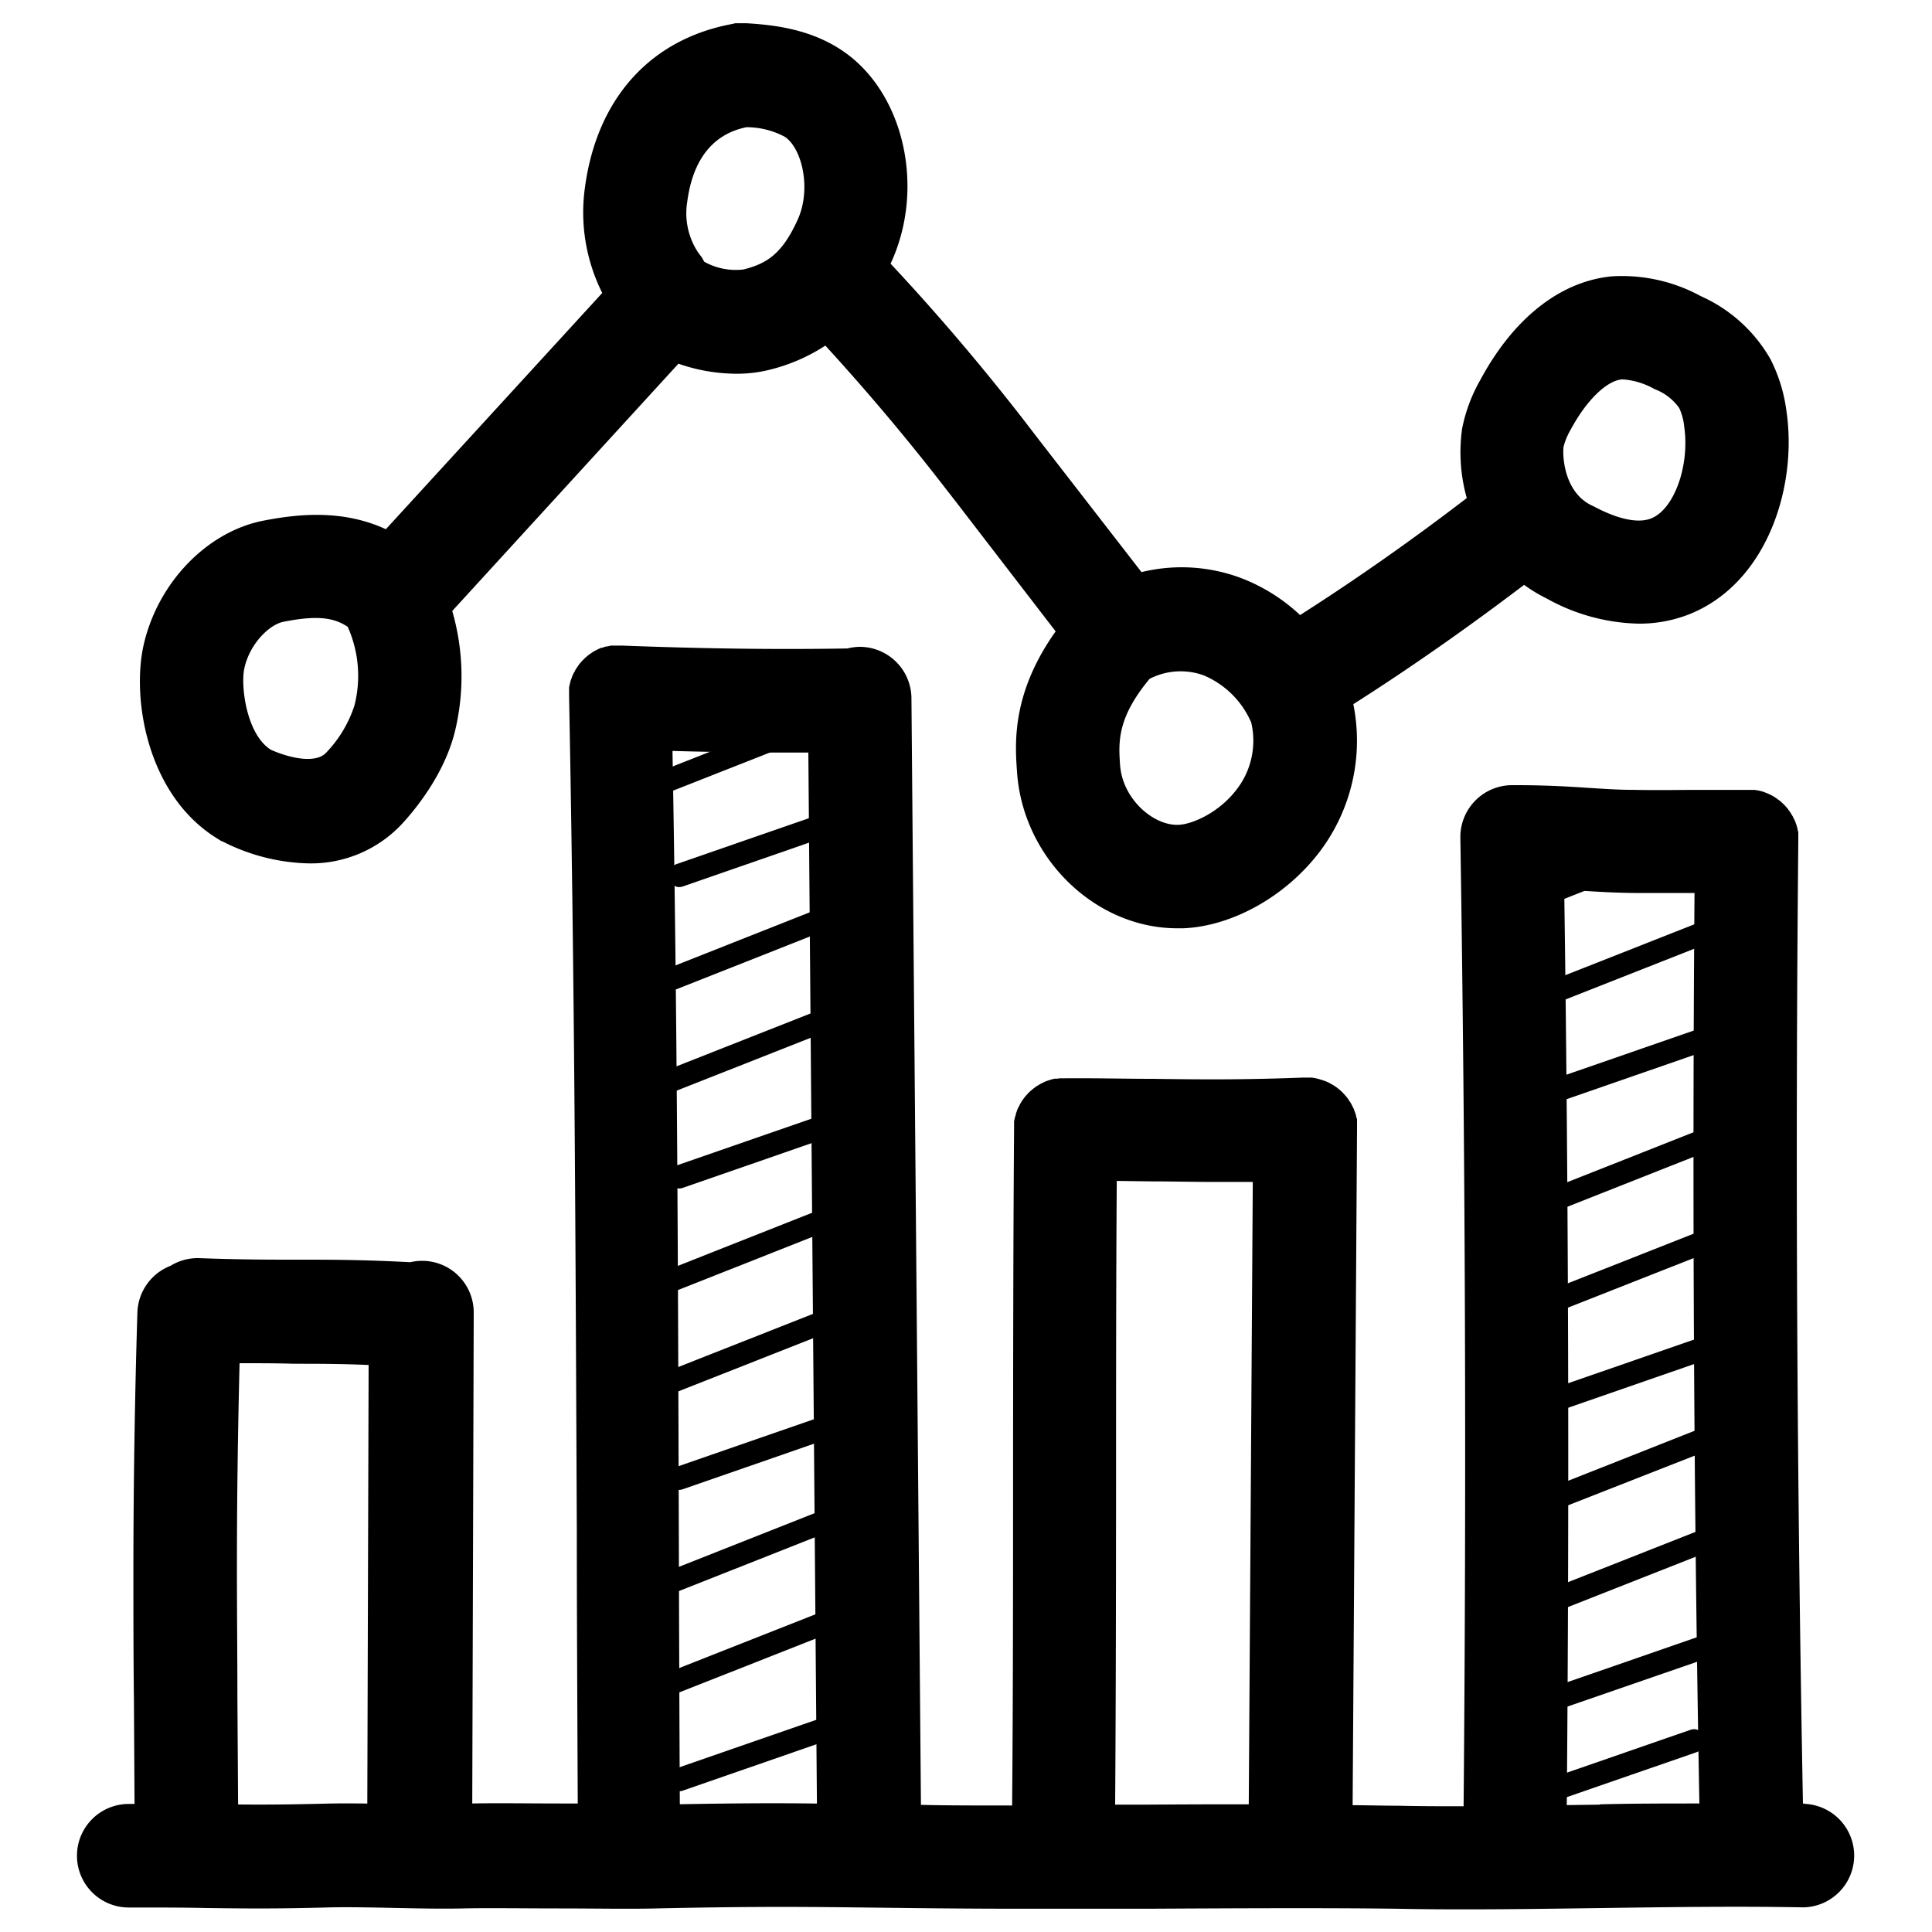 <?xml version="1.0" encoding="UTF-8"?> <svg xmlns="http://www.w3.org/2000/svg" data-name="Layer 1" viewBox="0 0 250 250"><path d="M28.19 108.55l.47.3h.07l.15.07.31.16a25.64 25.64 0 0010.66 2.64 16.11 16.11 0 0012.3-5.25c2-2.2 5.5-6.67 6.76-12a30.38 30.38 0 00-.39-15.41l29.27-32a22.84 22.84 0 007.5 1.3 17.14 17.14 0 004.16-.48 23.42 23.42 0 007.35-3.16c5.15 5.63 10.14 11.52 14.86 17.59l2.09 2.69 12.85 16.7c-5.68 8-5.27 14.42-5 18.15.73 11.17 10.13 20.27 20.73 20.27h.8c6.36-.27 13.28-4.16 17.63-9.9a23.82 23.82 0 004.36-19.1c7.53-4.79 14.93-10 22.1-15.44a19.59 19.59 0 002.91 1.76 25.45 25.45 0 0011.92 3.26 17.65 17.65 0 006.43-1.17c10.19-4 14.14-16.56 12.68-26.38a20.61 20.61 0 00-2.06-6.67 19.51 19.51 0 00-9-8.15 21.31 21.31 0 00-11.55-2.57c-6.66.65-12.71 5.42-17 13.41a20.72 20.72 0 00-2.35 6.28 21.89 21.89 0 00.6 9c-7 5.37-14.22 10.45-21.57 15.14a23.32 23.32 0 00-7.77-4.84 21.92 21.92 0 00-12.75-.72l-13.34-17.21-2.13-2.77c-5.37-6.9-11.07-13.59-17-19.93 4.51-9.66 1.81-21.93-6-27.4-4.07-2.84-8.65-3.47-12.6-3.71h-1.5l-.21.05-.33.07c-10.46 2-17.34 9.6-18.9 21.07a23.27 23.27 0 002.23 13.71l-28 30.57c-5.56-2.56-11.26-2-15.88-1.1-7.34 1.45-13.71 8.12-15.49 16.2-1.51 6.91.49 19.42 9.63 24.97zm174.14-50.77a8.78 8.78 0 01.93-2.21c2-3.73 4.6-6.27 6.57-6.47h.29a9.87 9.87 0 014 1.26 6.83 6.83 0 013.17 2.44 7.45 7.45 0 01.64 2.36c.75 5.07-1.29 10.76-4.29 11.93-2.27.88-5.59-.59-7.36-1.54l-.3-.14c-3.75-1.79-3.8-6.79-3.65-7.63zm-46.6 29.6a11.6 11.6 0 016.18 6.12 10.31 10.31 0 01-1.86 8.62c-2.31 3.06-5.79 4.54-7.53 4.61-3.19.16-7.3-3.28-7.59-7.83-.19-2.83-.39-6 3.83-11.06a8.77 8.77 0 016.97-.46zM88.93 26.1c1-7.63 5.44-9.18 7.66-9.64a10.55 10.55 0 015 1.26c2.24 1.56 3.42 6.83 1.61 10.75-2 4.4-4 5.65-7 6.4a8.38 8.38 0 01-5.07-1l-.15-.27a2.07 2.07 0 00-.19-.32l-.12-.17-.3-.39a9.2 9.2 0 01-1.44-6.62zM31.62 86.47c.68-3.1 3.14-5.58 5-6 4.12-.82 6.47-.66 8.38.65a15.55 15.55 0 01.86 10.19 15.91 15.91 0 01-3.65 6.08c-1.26 1.38-4.42.83-7.12-.35-3.18-1.93-3.98-8.25-3.47-10.57zm201.92 146.92h-.24c-.77-41.34-1-83.24-.6-124.57v-1a.76.76 0 00-.06-.35c-.06-.12 0-.2-.07-.31l-.09-.33a.91.91 0 00-.11-.3c0-.1-.07-.21-.11-.31a2.59 2.59 0 00-.14-.29c-.05-.09-.09-.2-.14-.29l-.17-.28c-.06-.09-.11-.19-.17-.27a1.57 1.57 0 00-.19-.26 1.57 1.57 0 00-.19-.26l-.21-.24a4.78 4.78 0 00-.45-.45l-.24-.22-.25-.18-.27-.2-.26-.17-.29-.17-.28-.14-.3-.14-.29-.11-.32-.12-.32-.08-.32-.08a.65.65 0 01-.33-.06h-6.54c-4 0-5.62.06-9 0-2.32 0-4.2-.15-6.19-.27-2.62-.17-5.33-.34-9.28-.34h-.56a6.71 6.71 0 00-6.59 6.8c.65 41.6.79 83.76.42 125.33-2.83 0-5.64 0-8.41-.07-1.9 0-3.9-.06-5.95-.07l.57-87.42V146a.38.38 0 000-.15V145a.74.74 0 00-.07-.37 2.68 2.68 0 00-.07-.27 1.36 1.36 0 00-.11-.38l-.09-.23a1.25 1.25 0 00-.15-.39l-.1-.2c-.06-.13-.13-.26-.2-.39a1 1 0 00-.11-.17l-.25-.38-.1-.14c-.1-.13-.2-.25-.31-.37l-.1-.12-.34-.35a.52.52 0 01-.11-.1c-.12-.11-.25-.21-.38-.31l-.12-.1-.4-.27-.15-.09-.39-.22-.2-.1-.37-.16-.43-.14-.34-.11-.31-.08-.32-.07-.35-.05h-1.15c-8.13.31-13.62.24-19.44.16-3.49 0-7.1-.1-11.36-.07h-.65l-.33.05h-.33l-.33.08-.31.09-.32.11-.3.11-.3.15-.28.14-.28.17-.27.16-.26.2-.25.19-.24.21-.24.22c-.07.08-.14.15-.2.23a2.73 2.73 0 00-.23.25l-.18.24-.2.27-.16.26-.18.3c0 .08-.08.18-.13.27l-.15.31a2.47 2.47 0 00-.1.29l-.12.32a.48.48 0 01-.08.32c0 .11-.06.21-.08.32l-.06.33v1c-.11 14.95-.12 30-.13 44.51 0 14 0 28.55-.12 43-4.6 0-8.42 0-11.8-.08l-1.23-143.2a6.7 6.7 0 00-6.7-6.65 7.06 7.06 0 00-1.58.21c-9.68.17-19.48 0-29.13-.37h-1.46l-.5.11h-.13a4.91 4.91 0 00-.5.17h-.11a5.16 5.16 0 00-.49.21l-.11.06a4.92 4.92 0 00-.45.24l-.14.09-.38.26-.17.13-.31.26-.2.19-.24.24c-.08.08-.15.17-.22.25l-.19.23-.21.3-.15.23a3.37 3.37 0 00-.19.32c0 .08-.09.16-.13.24s-.11.22-.16.34-.07.17-.1.26l-.12.34-.09.29a1.32 1.32 0 01-.08.33l-.06.33v1.23c.73 38.05.83 70.4 1 107.85 0 11.23.07 22.92.12 35.33h-2.21c-4 0-8.19-.07-11.44 0l.19-63.51a6.68 6.68 0 00-6.65-6.71 6.85 6.85 0 00-1.56.18c-6.23-.33-10.24-.33-14.81-.33-3.38 0-7.22 0-12.58-.2h-.2a6.68 6.68 0 00-3.44 1 6.71 6.71 0 00-4.28 6c-.33 10.73-.5 21.64-.52 32.4 0 5.91 0 11.9.07 17.69l.08 13.54h-.75a6.7 6.7 0 000 13.4c4.14 0 7.25 0 10.05.07 5 .06 9 .11 15.83-.08 2.3-.06 5.55 0 8.69.07s6.28.12 8.74.06c3.18-.07 7.8 0 12.28 0s9.3.09 12.69 0c13.3-.29 20-.2 28.6-.1 4.81.06 10.27.13 17.79.14h17.14c11.24-.06 22.87-.12 32.22 0 2.91.06 5.86.08 8.82.08 5.92 0 11.87-.09 17.7-.17 8.63-.12 17.56-.25 26.08-.09h.13a6.7 6.7 0 00.12-13.39zm-191.36 0c-4.76.12-8.08.14-11.37.11l-.09-13.73c0-5.77-.07-11.74-.06-17.59 0-8.56.13-17.2.34-25.78 2.66 0 4.92 0 7 .07 3.19 0 6.09 0 9.7.16l-.17 56.75c-1.94-.03-3.79-.03-5.35.01zm45.79.08c-.06-12.41-.1-24.08-.13-35.3-.11-35.18-.2-65.85-.82-101q7.2.21 14.42.21h3.16l1.11 136c-4.99-.07-10.32-.05-17.71.09zm60.43.05h-4.1c.1-14.43.11-28.92.12-42.94 0-12.35 0-25.06.09-37.77l4.46.06c2.58 0 5.21.07 8.08.07h5.06l-.52 80.54c-4.36-.01-8.8.01-13.19.04zm58.62 0l-4.28.06c.34-39.29.23-79.08-.33-118.45l2.1.12c2.07.13 4.21.27 6.88.3h7.88c-.3 39.14-.09 78.72.63 117.82-4.32 0-8.64 0-12.85.11z"></path><path d="M220.16 211.66l-18.84 6.53c-1.82.63-1 3.53.79 2.89l18.89-6.53c1.81-.63 1-3.53-.8-2.89zM220.18 197.92l-20.29 8a1.54 1.54 0 00-1 1.84 1.51 1.51 0 001.84 1.05l20.29-8A1.54 1.54 0 00222 199a1.51 1.51 0 00-1.84-1.05zM220.15 184.8l-19.65 7.77a1.55 1.55 0 00-1.05 1.85 1.51 1.51 0 001.85 1l19.7-7.73a1.53 1.53 0 001-1.84 1.5 1.5 0 00-1.84-1zM219.42 173.27l-18.84 6.53c-1.81.63-1 3.53.8 2.9l18.84-6.54c1.81-.63 1-3.53-.8-2.89zM219.44 159.53l-20.29 8a1.55 1.55 0 00-1.05 1.84 1.51 1.51 0 001.85 1l20.29-8a1.56 1.56 0 001-1.85 1.52 1.52 0 00-1.85-1.05zM219.41 146.41l-19.65 7.77a1.56 1.56 0 00-1 1.85 1.51 1.51 0 001.85 1l19.65-7.77a1.54 1.54 0 001-1.84 1.51 1.51 0 00-1.85-1.05zM219.42 133.27l-18.84 6.53c-1.81.63-1 3.53.8 2.9l18.84-6.54c1.81-.63 1-3.53-.8-2.89zM219.44 119.53l-20.29 8a1.55 1.55 0 00-1.05 1.84 1.51 1.51 0 001.85 1l20.29-8a1.56 1.56 0 001-1.85 1.52 1.52 0 00-1.85-1zM219.41 106.41l-19.65 7.77a1.56 1.56 0 00-1 1.85 1.51 1.51 0 001.85 1l19.65-7.77a1.54 1.54 0 001-1.84 1.51 1.51 0 00-1.85-1zM106.42 222.27l-18.84 6.53c-1.81.63-1 3.53.8 2.9l18.84-6.54c1.81-.63 1-3.53-.8-2.89zM106.44 208.53l-20.29 8a1.55 1.55 0 00-1.05 1.84 1.51 1.51 0 001.85 1l20.29-8a1.56 1.56 0 001.05-1.85 1.52 1.52 0 00-1.85-1.05zM106.41 195.41l-19.65 7.77a1.56 1.56 0 00-1.05 1.82 1.51 1.51 0 001.85 1l19.65-7.77a1.54 1.54 0 001.05-1.84 1.51 1.51 0 00-1.85-1.05zM106.42 183.27l-18.84 6.53c-1.81.63-1 3.53.8 2.9l18.84-6.54c1.81-.63 1-3.53-.8-2.89zM106.44 169.53l-20.29 8a1.55 1.55 0 00-1.05 1.84 1.51 1.51 0 001.85 1l20.29-8a1.56 1.56 0 001.05-1.85 1.52 1.52 0 00-1.85-1.05zM106.41 156.41l-19.65 7.77a1.56 1.56 0 00-1.05 1.82 1.51 1.51 0 001.85 1l19.65-7.77a1.54 1.54 0 001.05-1.84 1.51 1.51 0 00-1.85-1.05zM106.42 144.27l-18.84 6.53c-1.81.63-1 3.53.8 2.9l18.84-6.54c1.81-.63 1-3.53-.8-2.89zM106.44 130.53l-20.29 8a1.55 1.55 0 00-1.05 1.84 1.51 1.51 0 001.85 1l20.29-8a1.56 1.56 0 001.05-1.85 1.52 1.52 0 00-1.85-1.05zM106.41 117.41l-19.65 7.77a1.56 1.56 0 00-1.05 1.82 1.51 1.51 0 001.85 1l19.65-7.77a1.54 1.54 0 001.05-1.84 1.51 1.51 0 00-1.85-1zM106.42 105.27l-18.84 6.53c-1.81.63-1 3.53.8 2.9l18.84-6.54c1.81-.63 1-3.53-.8-2.89zM106.44 91.53l-20.29 8a1.55 1.55 0 00-1.05 1.84 1.51 1.51 0 001.85 1l20.29-8a1.56 1.56 0 001.05-1.85 1.52 1.52 0 00-1.85-1zM218.72 223.85l-18.84 6.53c-1.82.63-1 3.53.79 2.89l18.85-6.53c1.81-.63 1-3.53-.8-2.89z"></path></svg> 